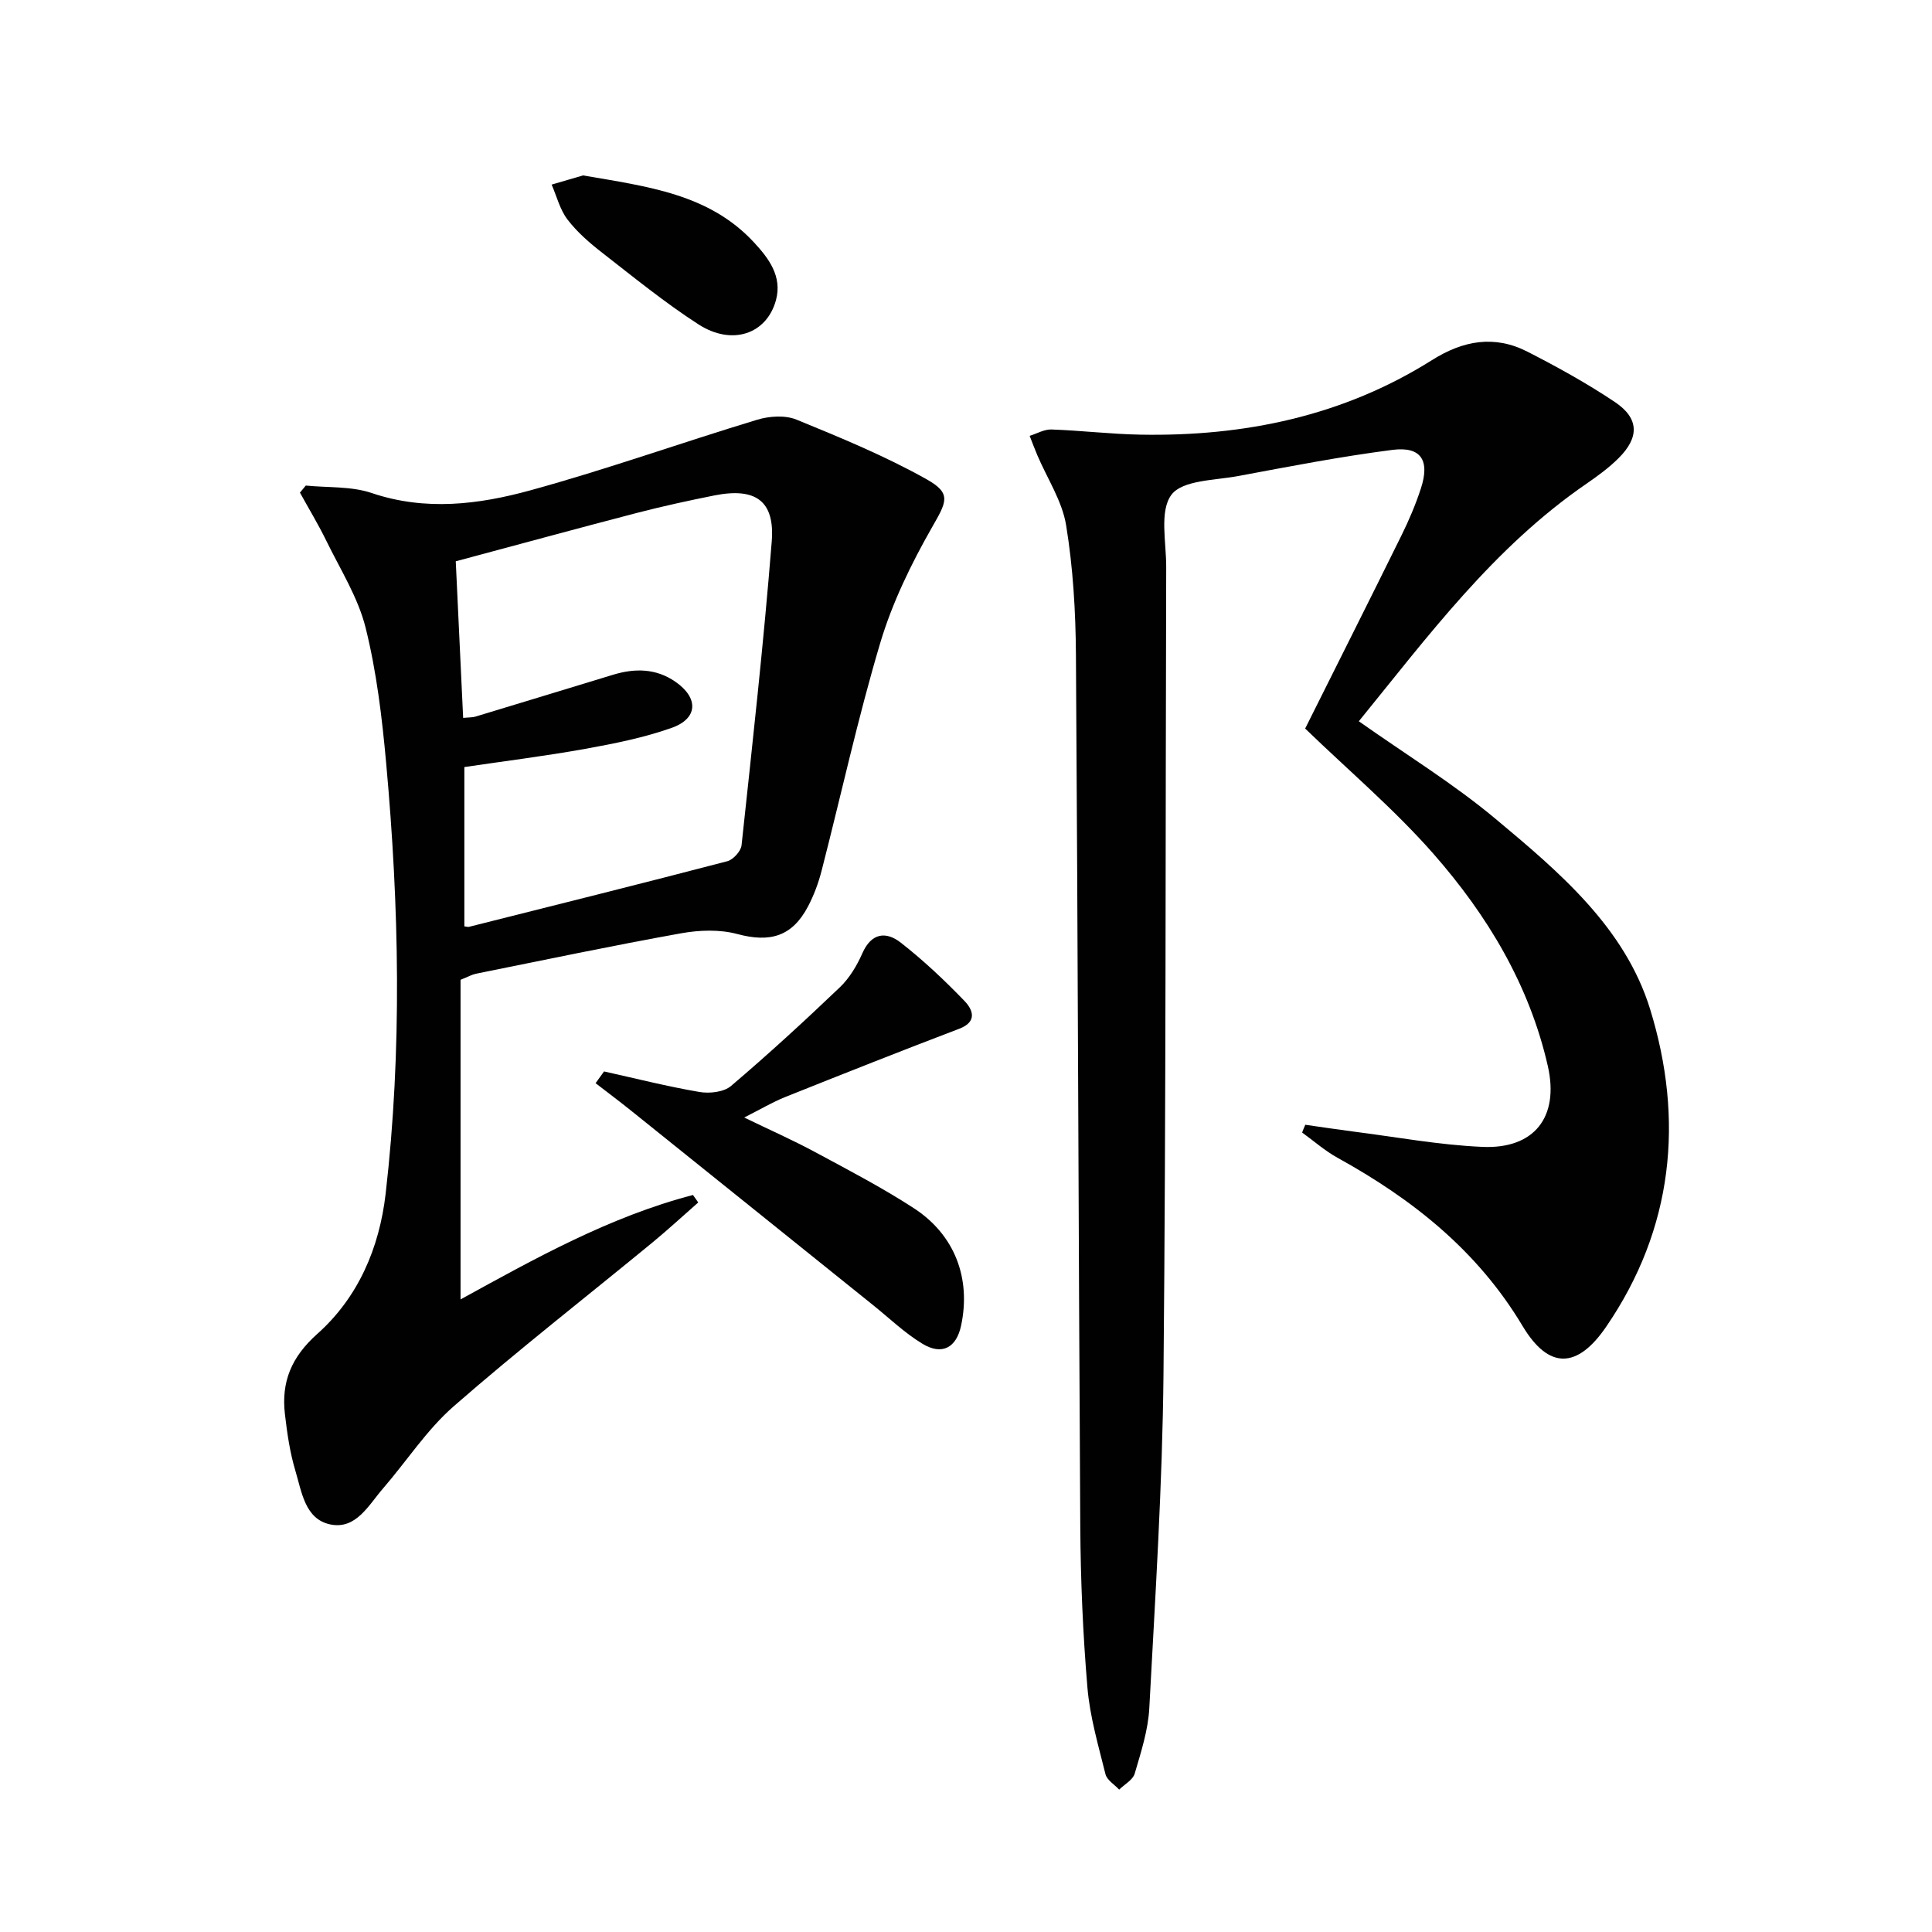 <svg enable-background="new 0 0 400 400" viewBox="0 0 400 400" xmlns="http://www.w3.org/2000/svg"><g fill="#010102"><path d="m270.25 232.87c3.32.47 6.64.98 9.97 1.41 8.89 1.13 17.76 2.78 26.68 3.17 10.79.48 15.95-6.21 13.56-16.74-3.82-16.78-12.5-31.19-23.64-43.89-8.08-9.21-17.54-17.22-26.6-25.98 6.49-13 13.28-26.49 19.96-40.03 1.54-3.12 2.91-6.35 3.99-9.65 1.92-5.84.05-8.77-5.86-8.02-10.69 1.37-21.3 3.43-31.9 5.41-4.85.91-11.6.83-13.88 3.89-2.52 3.38-1.06 9.84-1.08 14.96-.17 55.66-.03 111.32-.56 166.98-.22 23.1-1.71 46.19-2.94 69.27-.24 4.57-1.72 9.11-3.02 13.55-.38 1.31-2.11 2.23-3.22 3.32-.97-1.05-2.52-1.96-2.83-3.18-1.47-5.93-3.23-11.9-3.74-17.95-.94-11.1-1.41-22.26-1.48-33.4-.37-60.14-.49-120.29-.9-180.43-.06-8.95-.59-18-2.03-26.81-.82-5.03-3.92-9.69-5.97-14.52-.56-1.32-1.06-2.66-1.58-3.99 1.5-.47 3.02-1.37 4.51-1.32 6.15.21 12.28.96 18.42 1.07 21.51.39 41.94-3.83 60.36-15.43 6.49-4.09 12.97-5.23 19.79-1.74 6.19 3.17 12.32 6.55 18.09 10.42 5.03 3.37 5.09 7.31.76 11.62-1.99 1.98-4.3 3.67-6.62 5.27-19.26 13.21-32.91 31.7-47.16 49.2 9.71 6.86 19.54 12.88 28.29 20.19 13.17 11 26.8 22.49 32.02 39.42 7.06 22.9 4.82 45.42-9.1 65.75-5.97 8.72-11.88 8.92-17.31-.16-9.34-15.61-22.77-26.24-38.3-34.82-2.61-1.44-4.9-3.47-7.34-5.23.19-.55.43-1.08.66-1.61z"/><path d="m144.56 248.96c-3.15 2.76-6.23 5.61-9.46 8.27-13.74 11.3-27.79 22.24-41.18 33.94-5.57 4.87-9.72 11.34-14.62 17-2.99 3.45-5.58 8.54-10.9 7.45-5.26-1.08-5.93-6.75-7.24-11.1-1.14-3.79-1.71-7.78-2.17-11.73-.78-6.69 1.34-11.84 6.7-16.62 8.46-7.53 12.85-17.78 14.15-29 3.43-29.71 2.81-59.46.11-89.18-.85-9.4-1.98-18.88-4.25-28.01-1.56-6.27-5.22-12.04-8.11-17.96-1.67-3.42-3.65-6.69-5.49-10.03.4-.49.81-.97 1.21-1.46 4.56.46 9.4.11 13.63 1.54 11.14 3.77 22.16 2.39 32.86-.55 15.79-4.33 31.25-9.86 46.94-14.61 2.53-.77 5.82-.99 8.17-.03 9.16 3.75 18.37 7.54 26.97 12.37 5.24 2.94 4.06 4.7 1.07 9.95-4.31 7.56-8.22 15.59-10.7 23.9-4.64 15.55-8.1 31.46-12.15 47.19-.65 2.54-1.6 5.08-2.82 7.4-3.29 6.24-7.89 7.5-14.63 5.69-3.64-.98-7.87-.83-11.64-.15-14.2 2.55-28.33 5.52-42.48 8.37-.78.16-1.5.58-3.18 1.26v66.17c15.26-8.38 30.81-17.11 48.12-21.62.38.51.73 1.03 1.09 1.55zm-48.42-57.17c.59.08.77.15.92.11 17.85-4.49 35.7-8.94 53.51-13.59 1.23-.32 2.83-2.08 2.96-3.3 2.25-20.95 4.58-41.91 6.25-62.91.67-8.44-3.38-11.22-11.9-9.52-5.36 1.07-10.71 2.24-16 3.61-12.48 3.25-24.92 6.65-37.52 10.02.52 11.09 1.02 21.66 1.53 32.42 1.27-.12 1.93-.08 2.53-.26 9.51-2.87 19.01-5.78 28.51-8.67 4.5-1.37 8.88-1.33 12.88 1.43 4.88 3.37 4.73 7.64-.78 9.58-5.75 2.03-11.83 3.24-17.85 4.33-8.28 1.49-16.64 2.53-25.04 3.77z"/><path d="m125.06 221.83c6.58 1.46 13.12 3.12 19.75 4.25 2.09.36 5.05.03 6.54-1.24 7.72-6.56 15.19-13.42 22.52-20.42 1.99-1.9 3.54-4.48 4.66-7.03 1.87-4.27 4.91-4.61 7.96-2.23 4.68 3.66 9.06 7.78 13.19 12.07 1.69 1.75 2.8 4.29-1.1 5.77-12.06 4.59-24.06 9.35-36.04 14.14-2.6 1.04-5.03 2.5-8.46 4.23 5.43 2.63 10.16 4.72 14.7 7.17 6.88 3.7 13.83 7.33 20.37 11.57 8.54 5.53 11.91 14.55 9.84 24.32-.97 4.59-3.93 6.25-8.01 3.78-3.66-2.21-6.81-5.26-10.17-7.96-16.73-13.44-33.45-26.9-50.19-40.33-2.4-1.93-4.87-3.77-7.31-5.66.59-.81 1.17-1.62 1.75-2.43z"/><path d="m120.71 36.32c13.45 2.31 26.1 3.85 35.36 13.83 3.06 3.29 5.92 7.05 4.59 11.98-1.91 7.04-9.09 9.52-16.06 5.02-6.94-4.48-13.39-9.74-19.93-14.83-2.61-2.03-5.18-4.26-7.17-6.86-1.57-2.05-2.23-4.8-3.29-7.24 2.43-.72 4.87-1.43 6.5-1.9z"/></g></svg>